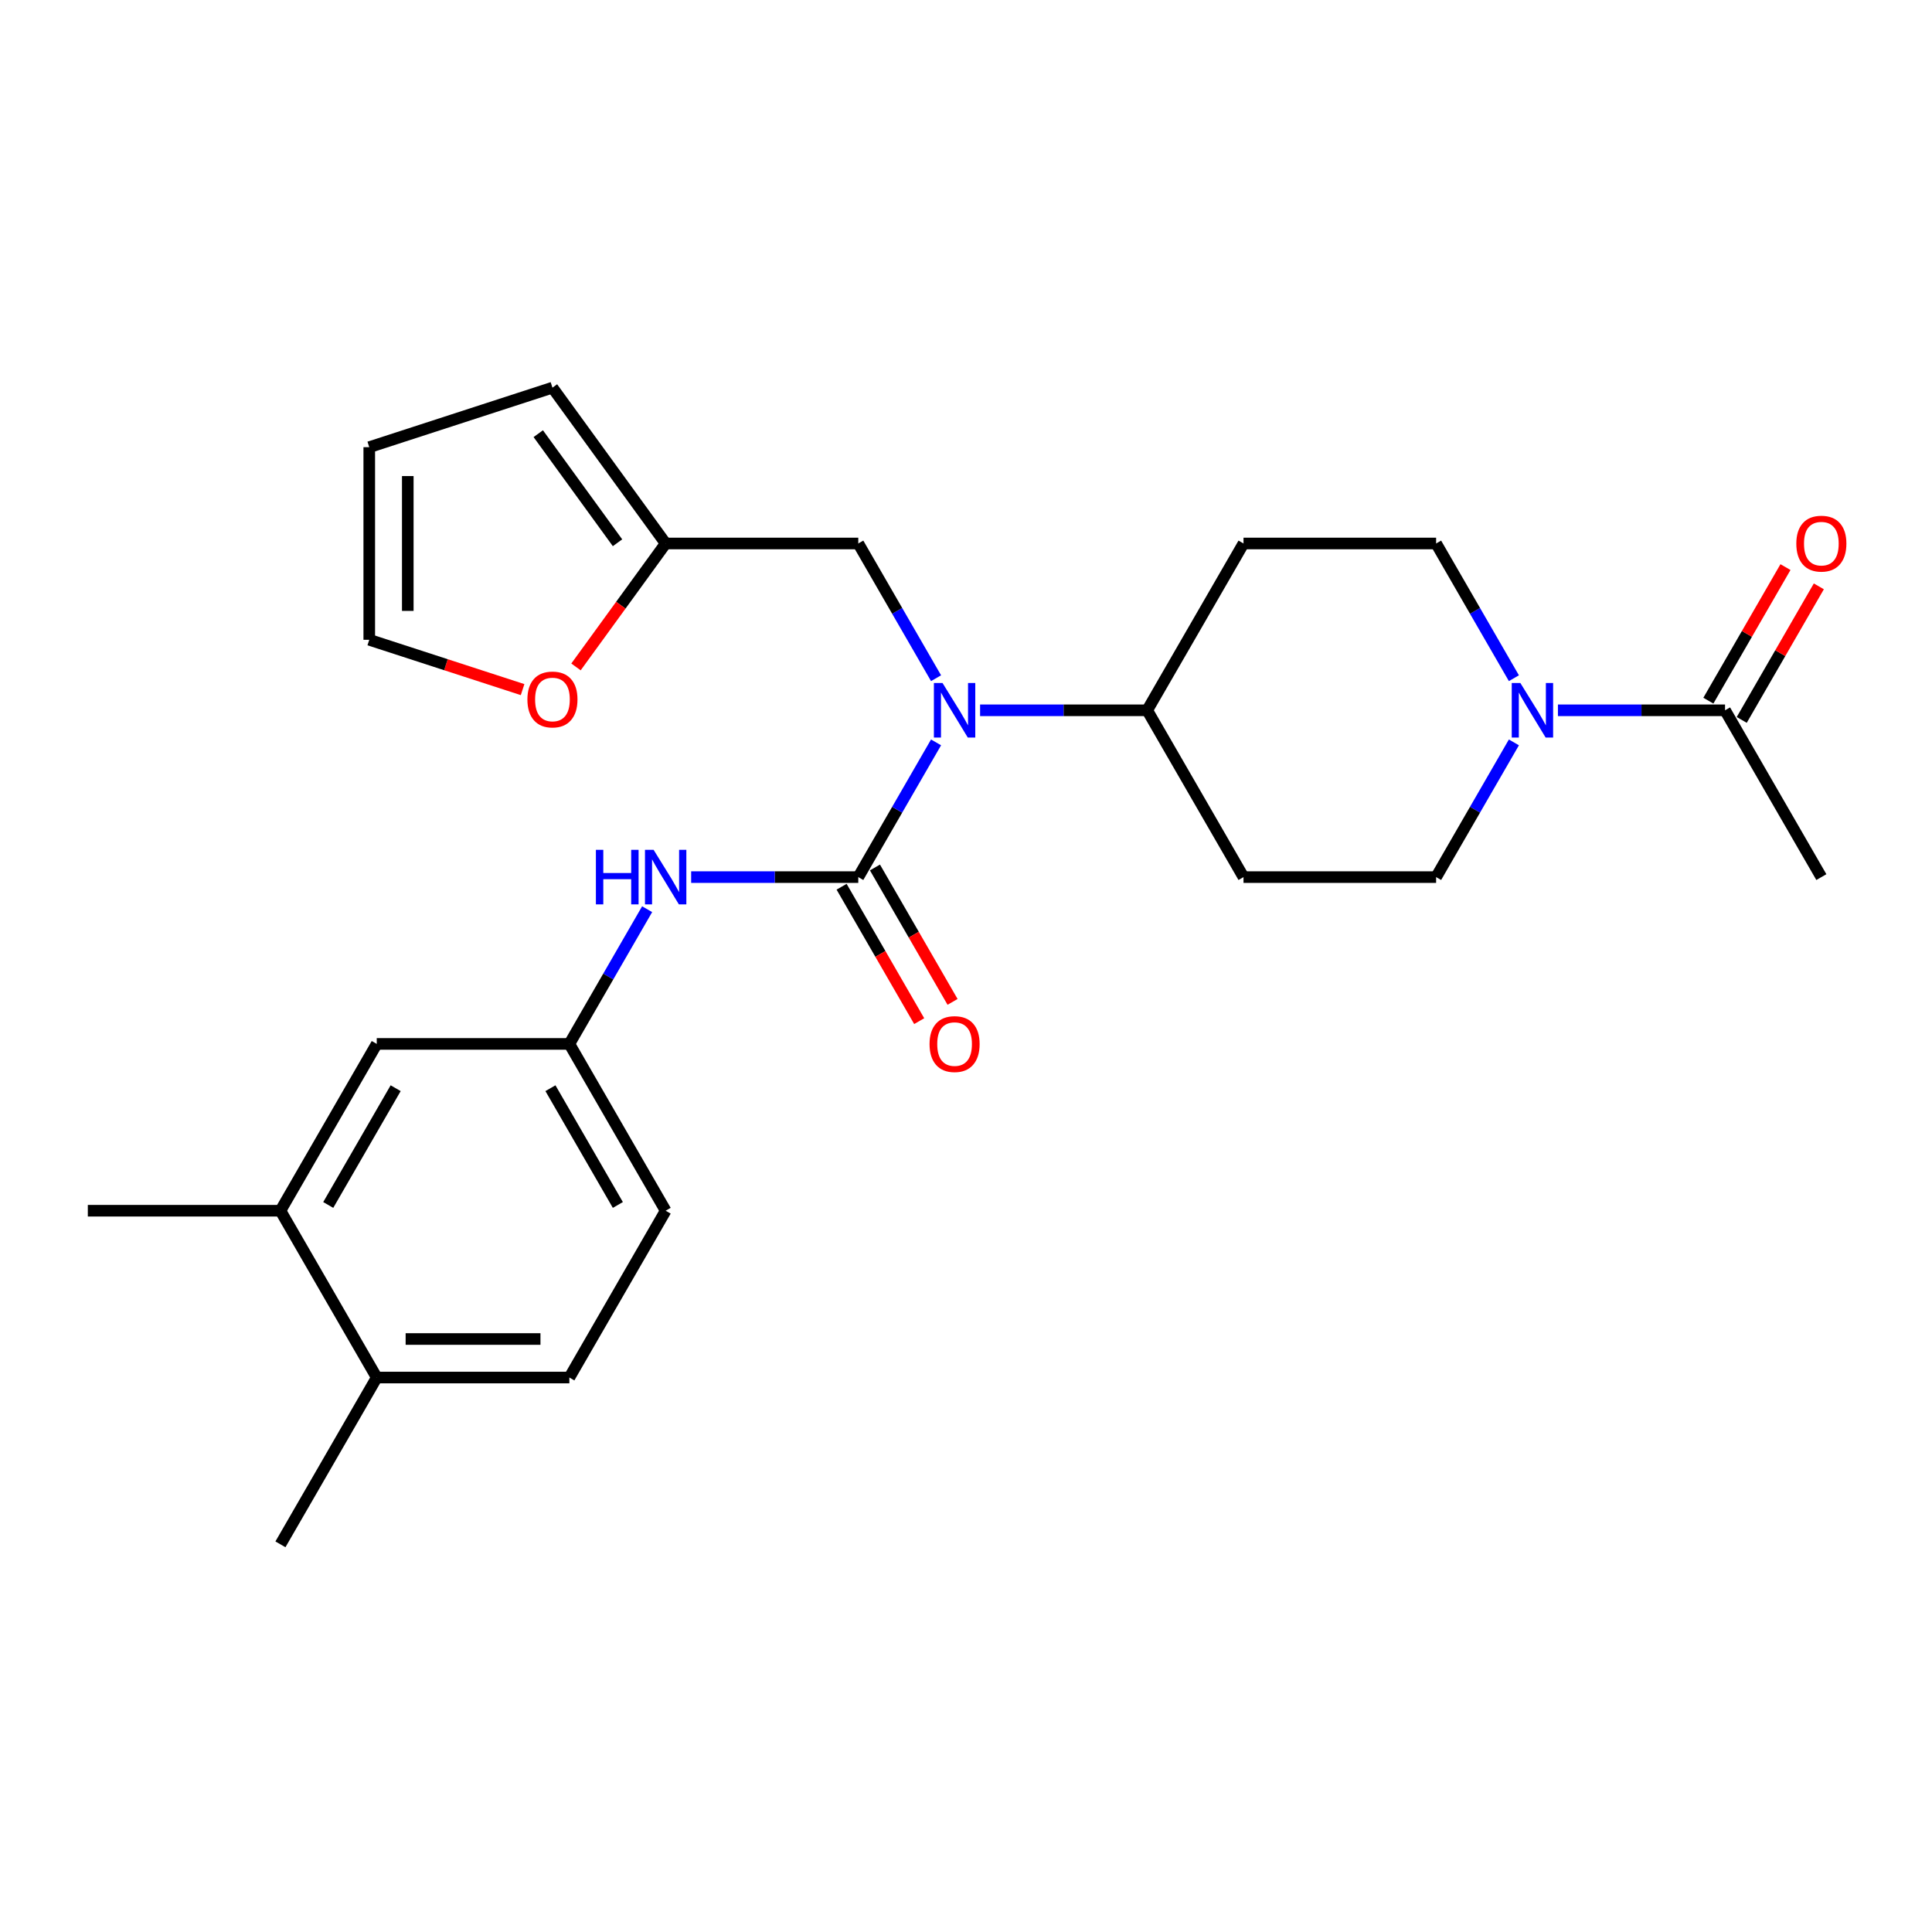 <?xml version='1.0' encoding='iso-8859-1'?>
<svg version='1.1' baseProfile='full'
              xmlns='http://www.w3.org/2000/svg'
                      xmlns:rdkit='http://www.rdkit.org/xml'
                      xmlns:xlink='http://www.w3.org/1999/xlink'
                  xml:space='preserve'
width='1000px' height='1000px' viewBox='0 0 1000 1000'>
<!-- END OF HEADER -->
<rect style='opacity:1.0;fill:#FFFFFF;stroke:none' width='1000' height='1000' x='0' y='0'> </rect>
<path class='bond-0' d='M 444.243,453.988 L 464.373,419.123' style='fill:none;fill-rule:evenodd;stroke:#000000;stroke-width:6px;stroke-linecap:butt;stroke-linejoin:miter;stroke-opacity:1' />
<path class='bond-0' d='M 464.373,419.123 L 484.502,384.257' style='fill:none;fill-rule:evenodd;stroke:#0000FF;stroke-width:6px;stroke-linecap:butt;stroke-linejoin:miter;stroke-opacity:1' />
<path class='bond-2' d='M 444.243,453.988 L 400.995,453.988' style='fill:none;fill-rule:evenodd;stroke:#000000;stroke-width:6px;stroke-linecap:butt;stroke-linejoin:miter;stroke-opacity:1' />
<path class='bond-2' d='M 400.995,453.988 L 357.746,453.988' style='fill:none;fill-rule:evenodd;stroke:#0000FF;stroke-width:6px;stroke-linecap:butt;stroke-linejoin:miter;stroke-opacity:1' />
<path class='bond-8' d='M 435.609,458.973 L 455.693,493.759' style='fill:none;fill-rule:evenodd;stroke:#000000;stroke-width:6px;stroke-linecap:butt;stroke-linejoin:miter;stroke-opacity:1' />
<path class='bond-8' d='M 455.693,493.759 L 475.776,528.544' style='fill:none;fill-rule:evenodd;stroke:#FF0000;stroke-width:6px;stroke-linecap:butt;stroke-linejoin:miter;stroke-opacity:1' />
<path class='bond-8' d='M 452.877,449.003 L 472.961,483.789' style='fill:none;fill-rule:evenodd;stroke:#000000;stroke-width:6px;stroke-linecap:butt;stroke-linejoin:miter;stroke-opacity:1' />
<path class='bond-8' d='M 472.961,483.789 L 493.044,518.574' style='fill:none;fill-rule:evenodd;stroke:#FF0000;stroke-width:6px;stroke-linecap:butt;stroke-linejoin:miter;stroke-opacity:1' />
<path class='bond-5' d='M 507.292,367.648 L 550.54,367.648' style='fill:none;fill-rule:evenodd;stroke:#0000FF;stroke-width:6px;stroke-linecap:butt;stroke-linejoin:miter;stroke-opacity:1' />
<path class='bond-5' d='M 550.54,367.648 L 593.789,367.648' style='fill:none;fill-rule:evenodd;stroke:#000000;stroke-width:6px;stroke-linecap:butt;stroke-linejoin:miter;stroke-opacity:1' />
<path class='bond-6' d='M 484.502,351.038 L 464.373,316.173' style='fill:none;fill-rule:evenodd;stroke:#0000FF;stroke-width:6px;stroke-linecap:butt;stroke-linejoin:miter;stroke-opacity:1' />
<path class='bond-6' d='M 464.373,316.173 L 444.243,281.307' style='fill:none;fill-rule:evenodd;stroke:#000000;stroke-width:6px;stroke-linecap:butt;stroke-linejoin:miter;stroke-opacity:1' />
<path class='bond-1' d='M 783.594,384.257 L 763.464,419.123' style='fill:none;fill-rule:evenodd;stroke:#0000FF;stroke-width:6px;stroke-linecap:butt;stroke-linejoin:miter;stroke-opacity:1' />
<path class='bond-1' d='M 763.464,419.123 L 743.335,453.988' style='fill:none;fill-rule:evenodd;stroke:#000000;stroke-width:6px;stroke-linecap:butt;stroke-linejoin:miter;stroke-opacity:1' />
<path class='bond-3' d='M 806.383,367.648 L 849.632,367.648' style='fill:none;fill-rule:evenodd;stroke:#0000FF;stroke-width:6px;stroke-linecap:butt;stroke-linejoin:miter;stroke-opacity:1' />
<path class='bond-3' d='M 849.632,367.648 L 892.881,367.648' style='fill:none;fill-rule:evenodd;stroke:#000000;stroke-width:6px;stroke-linecap:butt;stroke-linejoin:miter;stroke-opacity:1' />
<path class='bond-26' d='M 783.594,351.038 L 763.464,316.173' style='fill:none;fill-rule:evenodd;stroke:#0000FF;stroke-width:6px;stroke-linecap:butt;stroke-linejoin:miter;stroke-opacity:1' />
<path class='bond-26' d='M 763.464,316.173 L 743.335,281.307' style='fill:none;fill-rule:evenodd;stroke:#000000;stroke-width:6px;stroke-linecap:butt;stroke-linejoin:miter;stroke-opacity:1' />
<path class='bond-14' d='M 334.957,470.598 L 314.827,505.463' style='fill:none;fill-rule:evenodd;stroke:#0000FF;stroke-width:6px;stroke-linecap:butt;stroke-linejoin:miter;stroke-opacity:1' />
<path class='bond-14' d='M 314.827,505.463 L 294.698,540.328' style='fill:none;fill-rule:evenodd;stroke:#000000;stroke-width:6px;stroke-linecap:butt;stroke-linejoin:miter;stroke-opacity:1' />
<path class='bond-17' d='M 901.515,372.633 L 921.472,338.066' style='fill:none;fill-rule:evenodd;stroke:#000000;stroke-width:6px;stroke-linecap:butt;stroke-linejoin:miter;stroke-opacity:1' />
<path class='bond-17' d='M 921.472,338.066 L 941.428,303.5' style='fill:none;fill-rule:evenodd;stroke:#FF0000;stroke-width:6px;stroke-linecap:butt;stroke-linejoin:miter;stroke-opacity:1' />
<path class='bond-17' d='M 884.247,362.663 L 904.203,328.097' style='fill:none;fill-rule:evenodd;stroke:#000000;stroke-width:6px;stroke-linecap:butt;stroke-linejoin:miter;stroke-opacity:1' />
<path class='bond-17' d='M 904.203,328.097 L 924.16,293.53' style='fill:none;fill-rule:evenodd;stroke:#FF0000;stroke-width:6px;stroke-linecap:butt;stroke-linejoin:miter;stroke-opacity:1' />
<path class='bond-23' d='M 892.881,367.648 L 942.729,453.988' style='fill:none;fill-rule:evenodd;stroke:#000000;stroke-width:6px;stroke-linecap:butt;stroke-linejoin:miter;stroke-opacity:1' />
<path class='bond-4' d='M 344.546,281.307 L 444.243,281.307' style='fill:none;fill-rule:evenodd;stroke:#000000;stroke-width:6px;stroke-linecap:butt;stroke-linejoin:miter;stroke-opacity:1' />
<path class='bond-9' d='M 344.546,281.307 L 321.338,313.251' style='fill:none;fill-rule:evenodd;stroke:#000000;stroke-width:6px;stroke-linecap:butt;stroke-linejoin:miter;stroke-opacity:1' />
<path class='bond-9' d='M 321.338,313.251 L 298.129,345.195' style='fill:none;fill-rule:evenodd;stroke:#FF0000;stroke-width:6px;stroke-linecap:butt;stroke-linejoin:miter;stroke-opacity:1' />
<path class='bond-18' d='M 344.546,281.307 L 285.946,200.651' style='fill:none;fill-rule:evenodd;stroke:#000000;stroke-width:6px;stroke-linecap:butt;stroke-linejoin:miter;stroke-opacity:1' />
<path class='bond-18' d='M 319.625,280.929 L 278.604,224.469' style='fill:none;fill-rule:evenodd;stroke:#000000;stroke-width:6px;stroke-linecap:butt;stroke-linejoin:miter;stroke-opacity:1' />
<path class='bond-10' d='M 593.789,367.648 L 643.638,281.307' style='fill:none;fill-rule:evenodd;stroke:#000000;stroke-width:6px;stroke-linecap:butt;stroke-linejoin:miter;stroke-opacity:1' />
<path class='bond-11' d='M 593.789,367.648 L 643.638,453.988' style='fill:none;fill-rule:evenodd;stroke:#000000;stroke-width:6px;stroke-linecap:butt;stroke-linejoin:miter;stroke-opacity:1' />
<path class='bond-7' d='M 145.152,626.669 L 195,540.328' style='fill:none;fill-rule:evenodd;stroke:#000000;stroke-width:6px;stroke-linecap:butt;stroke-linejoin:miter;stroke-opacity:1' />
<path class='bond-7' d='M 169.897,623.687 L 204.791,563.249' style='fill:none;fill-rule:evenodd;stroke:#000000;stroke-width:6px;stroke-linecap:butt;stroke-linejoin:miter;stroke-opacity:1' />
<path class='bond-24' d='M 145.152,626.669 L 45.455,626.669' style='fill:none;fill-rule:evenodd;stroke:#000000;stroke-width:6px;stroke-linecap:butt;stroke-linejoin:miter;stroke-opacity:1' />
<path class='bond-27' d='M 145.152,626.669 L 195,713.009' style='fill:none;fill-rule:evenodd;stroke:#000000;stroke-width:6px;stroke-linecap:butt;stroke-linejoin:miter;stroke-opacity:1' />
<path class='bond-19' d='M 270.493,356.943 L 230.81,344.05' style='fill:none;fill-rule:evenodd;stroke:#FF0000;stroke-width:6px;stroke-linecap:butt;stroke-linejoin:miter;stroke-opacity:1' />
<path class='bond-19' d='M 230.81,344.05 L 191.128,331.156' style='fill:none;fill-rule:evenodd;stroke:#000000;stroke-width:6px;stroke-linecap:butt;stroke-linejoin:miter;stroke-opacity:1' />
<path class='bond-13' d='M 643.638,281.307 L 743.335,281.307' style='fill:none;fill-rule:evenodd;stroke:#000000;stroke-width:6px;stroke-linecap:butt;stroke-linejoin:miter;stroke-opacity:1' />
<path class='bond-12' d='M 643.638,453.988 L 743.335,453.988' style='fill:none;fill-rule:evenodd;stroke:#000000;stroke-width:6px;stroke-linecap:butt;stroke-linejoin:miter;stroke-opacity:1' />
<path class='bond-15' d='M 294.698,540.328 L 195,540.328' style='fill:none;fill-rule:evenodd;stroke:#000000;stroke-width:6px;stroke-linecap:butt;stroke-linejoin:miter;stroke-opacity:1' />
<path class='bond-22' d='M 294.698,540.328 L 344.546,626.669' style='fill:none;fill-rule:evenodd;stroke:#000000;stroke-width:6px;stroke-linecap:butt;stroke-linejoin:miter;stroke-opacity:1' />
<path class='bond-22' d='M 284.907,563.249 L 319.801,623.687' style='fill:none;fill-rule:evenodd;stroke:#000000;stroke-width:6px;stroke-linecap:butt;stroke-linejoin:miter;stroke-opacity:1' />
<path class='bond-16' d='M 195,713.009 L 294.698,713.009' style='fill:none;fill-rule:evenodd;stroke:#000000;stroke-width:6px;stroke-linecap:butt;stroke-linejoin:miter;stroke-opacity:1' />
<path class='bond-16' d='M 209.955,693.07 L 279.743,693.07' style='fill:none;fill-rule:evenodd;stroke:#000000;stroke-width:6px;stroke-linecap:butt;stroke-linejoin:miter;stroke-opacity:1' />
<path class='bond-25' d='M 195,713.009 L 145.152,799.349' style='fill:none;fill-rule:evenodd;stroke:#000000;stroke-width:6px;stroke-linecap:butt;stroke-linejoin:miter;stroke-opacity:1' />
<path class='bond-20' d='M 285.946,200.651 L 191.128,231.459' style='fill:none;fill-rule:evenodd;stroke:#000000;stroke-width:6px;stroke-linecap:butt;stroke-linejoin:miter;stroke-opacity:1' />
<path class='bond-28' d='M 191.128,331.156 L 191.128,231.459' style='fill:none;fill-rule:evenodd;stroke:#000000;stroke-width:6px;stroke-linecap:butt;stroke-linejoin:miter;stroke-opacity:1' />
<path class='bond-28' d='M 211.067,316.201 L 211.067,246.413' style='fill:none;fill-rule:evenodd;stroke:#000000;stroke-width:6px;stroke-linecap:butt;stroke-linejoin:miter;stroke-opacity:1' />
<path class='bond-21' d='M 294.698,713.009 L 344.546,626.669' style='fill:none;fill-rule:evenodd;stroke:#000000;stroke-width:6px;stroke-linecap:butt;stroke-linejoin:miter;stroke-opacity:1' />
<path  class='atom-1' d='M 487.851 353.531
L 497.103 368.485
Q 498.02 369.961, 499.495 372.633
Q 500.971 375.305, 501.051 375.464
L 501.051 353.531
L 504.799 353.531
L 504.799 381.765
L 500.931 381.765
L 491.001 365.415
Q 489.845 363.5, 488.609 361.307
Q 487.412 359.114, 487.053 358.436
L 487.053 381.765
L 483.384 381.765
L 483.384 353.531
L 487.851 353.531
' fill='#0000FF'/>
<path  class='atom-2' d='M 786.942 353.531
L 796.194 368.485
Q 797.112 369.961, 798.587 372.633
Q 800.063 375.305, 800.142 375.464
L 800.142 353.531
L 803.891 353.531
L 803.891 381.765
L 800.023 381.765
L 790.093 365.415
Q 788.936 363.5, 787.7 361.307
Q 786.504 359.114, 786.145 358.436
L 786.145 381.765
L 782.476 381.765
L 782.476 353.531
L 786.942 353.531
' fill='#0000FF'/>
<path  class='atom-3' d='M 308.436 439.871
L 312.264 439.871
L 312.264 451.874
L 326.7 451.874
L 326.7 439.871
L 330.529 439.871
L 330.529 468.105
L 326.7 468.105
L 326.7 455.065
L 312.264 455.065
L 312.264 468.105
L 308.436 468.105
L 308.436 439.871
' fill='#0000FF'/>
<path  class='atom-3' d='M 338.305 439.871
L 347.557 454.826
Q 348.474 456.301, 349.95 458.973
Q 351.425 461.645, 351.505 461.804
L 351.505 439.871
L 355.254 439.871
L 355.254 468.105
L 351.385 468.105
L 341.455 451.755
Q 340.299 449.841, 339.063 447.647
Q 337.866 445.454, 337.507 444.776
L 337.507 468.105
L 333.839 468.105
L 333.839 439.871
L 338.305 439.871
' fill='#0000FF'/>
<path  class='atom-9' d='M 481.131 540.408
Q 481.131 533.629, 484.481 529.84
Q 487.831 526.052, 494.092 526.052
Q 500.353 526.052, 503.703 529.84
Q 507.053 533.629, 507.053 540.408
Q 507.053 547.267, 503.663 551.175
Q 500.273 555.044, 494.092 555.044
Q 487.871 555.044, 484.481 551.175
Q 481.131 547.307, 481.131 540.408
M 494.092 551.853
Q 498.399 551.853, 500.712 548.982
Q 503.065 546.071, 503.065 540.408
Q 503.065 534.865, 500.712 532.073
Q 498.399 529.242, 494.092 529.242
Q 489.785 529.242, 487.432 532.034
Q 485.119 534.825, 485.119 540.408
Q 485.119 546.111, 487.432 548.982
Q 489.785 551.853, 494.092 551.853
' fill='#FF0000'/>
<path  class='atom-10' d='M 272.985 362.044
Q 272.985 355.265, 276.335 351.476
Q 279.685 347.688, 285.946 347.688
Q 292.207 347.688, 295.556 351.476
Q 298.906 355.265, 298.906 362.044
Q 298.906 368.903, 295.517 372.811
Q 292.127 376.679, 285.946 376.679
Q 279.724 376.679, 276.335 372.811
Q 272.985 368.943, 272.985 362.044
M 285.946 373.489
Q 290.252 373.489, 292.565 370.618
Q 294.918 367.707, 294.918 362.044
Q 294.918 356.501, 292.565 353.709
Q 290.252 350.878, 285.946 350.878
Q 281.639 350.878, 279.286 353.669
Q 276.973 356.461, 276.973 362.044
Q 276.973 367.747, 279.286 370.618
Q 281.639 373.489, 285.946 373.489
' fill='#FF0000'/>
<path  class='atom-18' d='M 929.769 281.387
Q 929.769 274.608, 933.118 270.819
Q 936.468 267.031, 942.729 267.031
Q 948.99 267.031, 952.34 270.819
Q 955.69 274.608, 955.69 281.387
Q 955.69 288.246, 952.3 292.155
Q 948.91 296.023, 942.729 296.023
Q 936.508 296.023, 933.118 292.155
Q 929.769 288.286, 929.769 281.387
M 942.729 292.832
Q 947.036 292.832, 949.349 289.961
Q 951.702 287.05, 951.702 281.387
Q 951.702 275.844, 949.349 273.053
Q 947.036 270.221, 942.729 270.221
Q 938.422 270.221, 936.069 273.013
Q 933.756 275.804, 933.756 281.387
Q 933.756 287.09, 936.069 289.961
Q 938.422 292.832, 942.729 292.832
' fill='#FF0000'/>
</svg>
